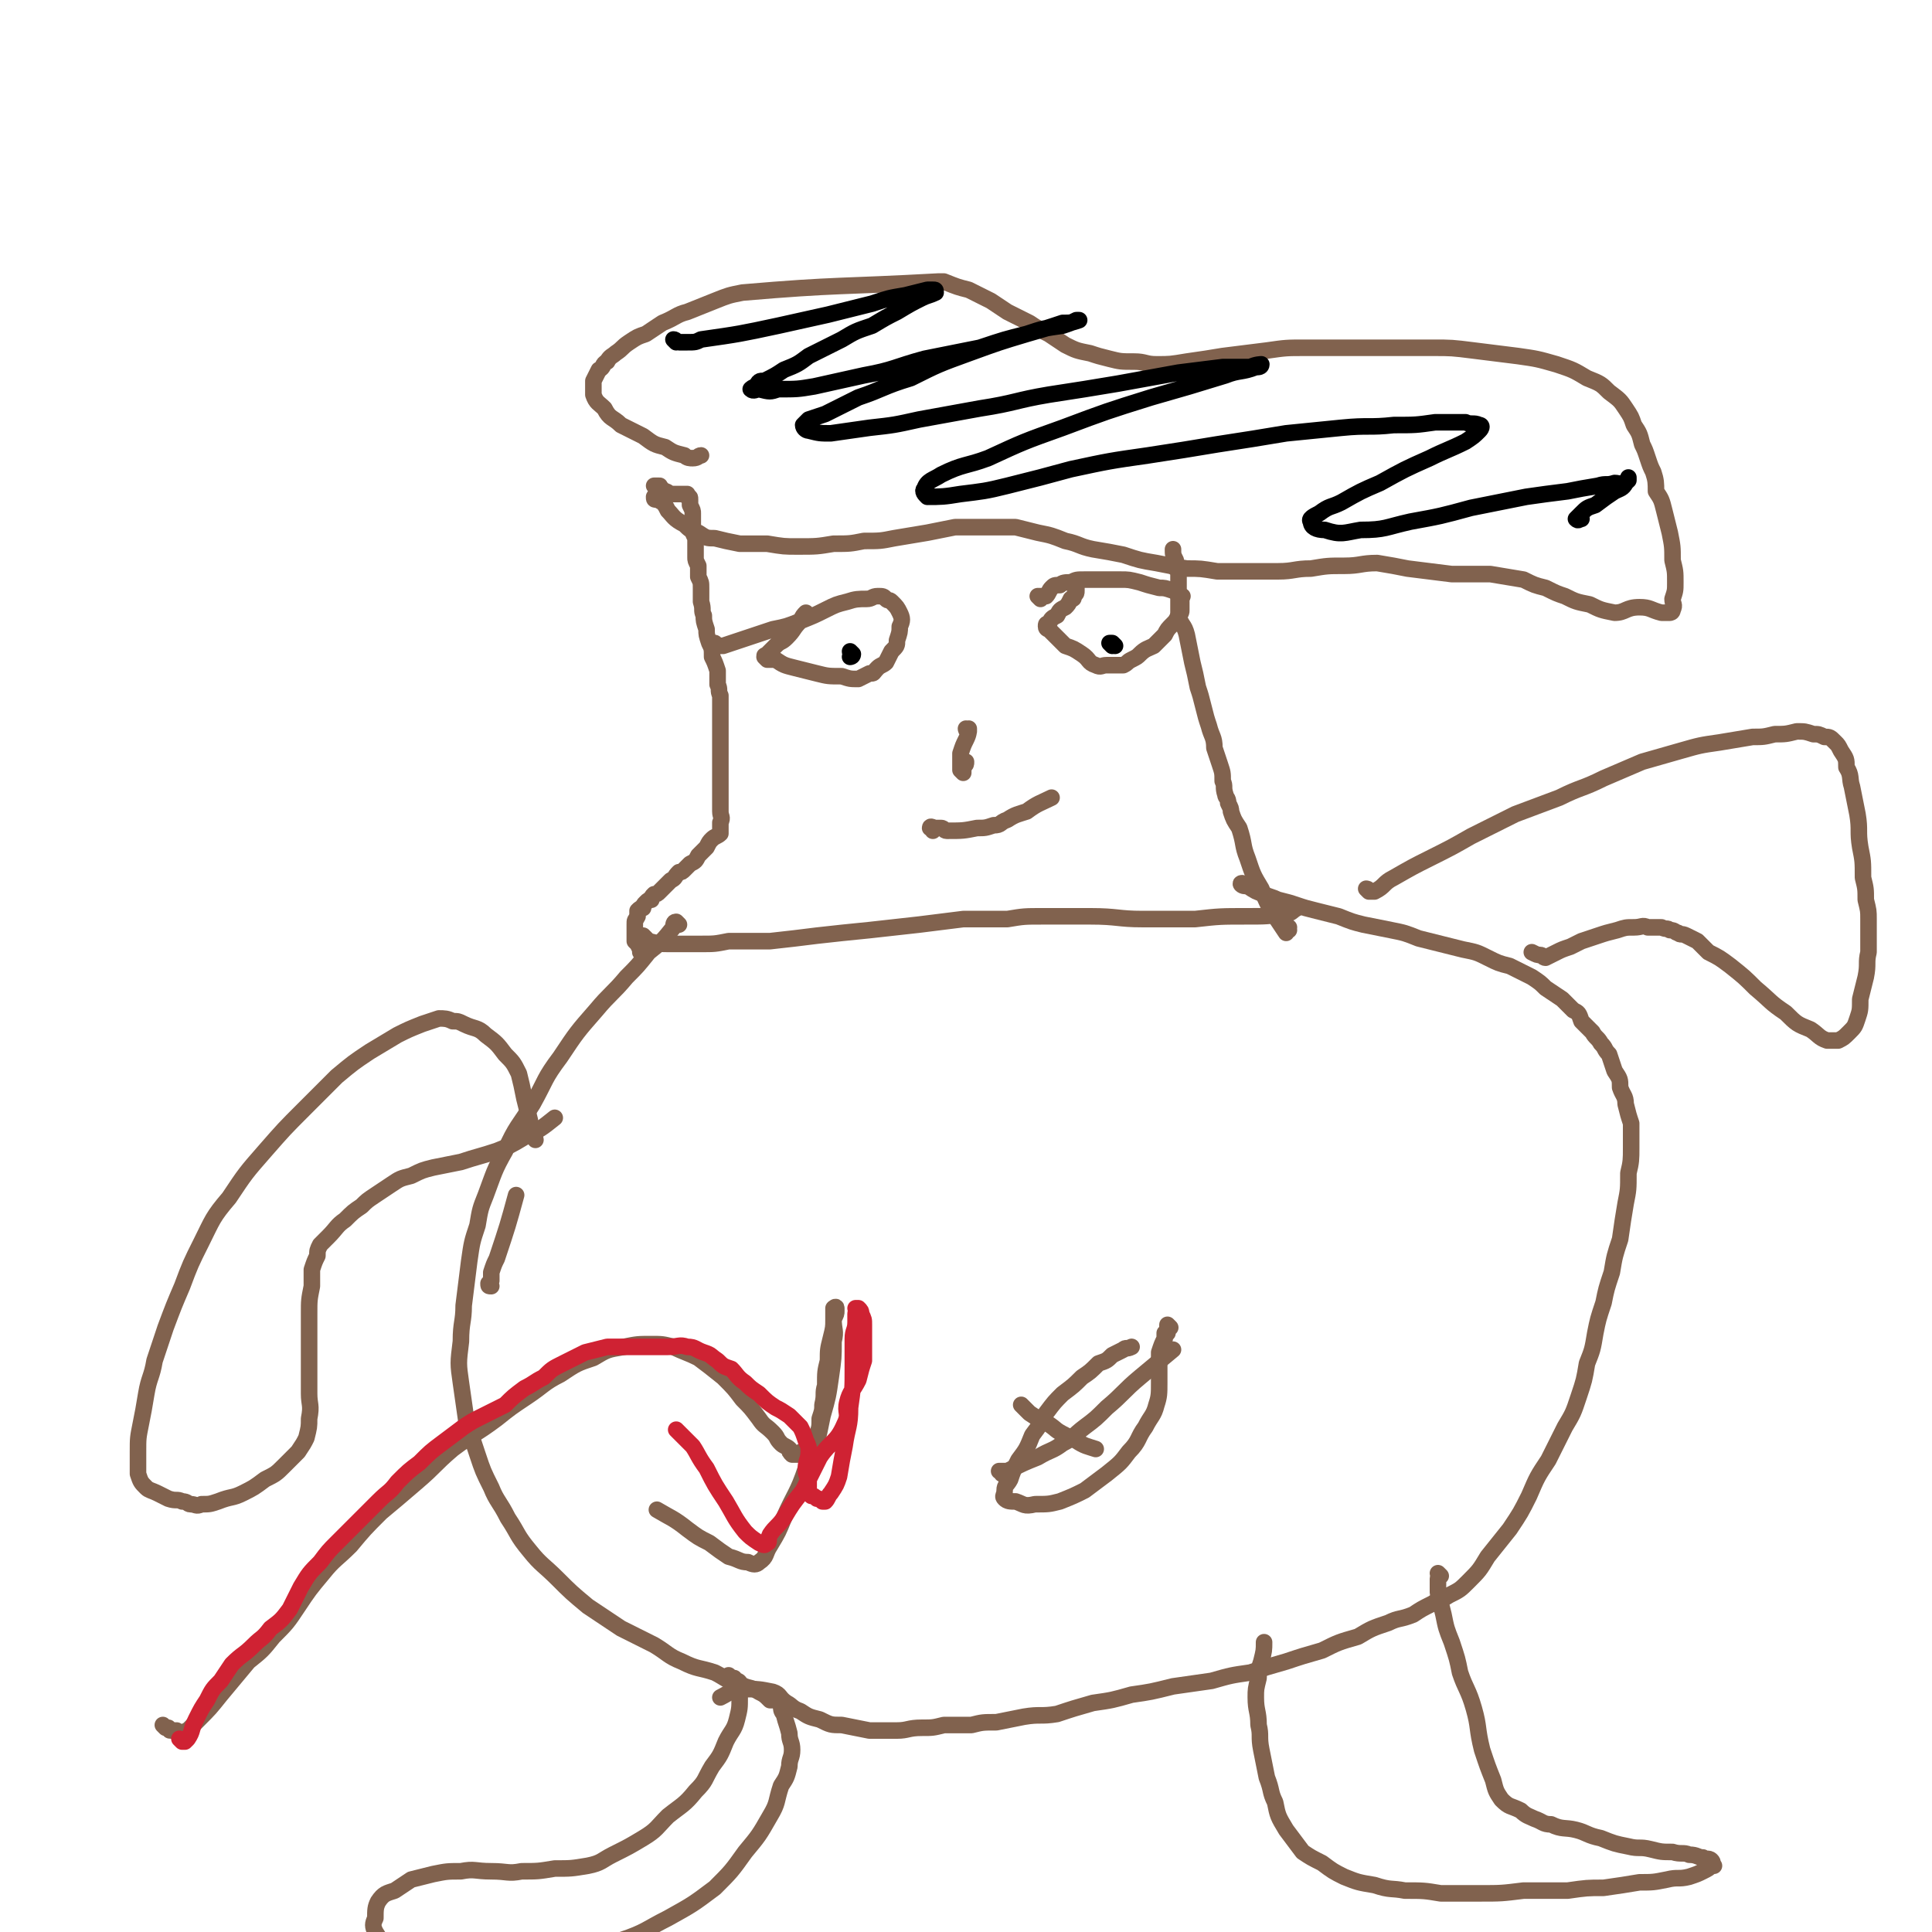 <svg viewBox='0 0 700 700' version='1.1' xmlns='http://www.w3.org/2000/svg' xmlns:xlink='http://www.w3.org/1999/xlink'><g fill='none' stroke='#81624E' stroke-width='6' stroke-linecap='round' stroke-linejoin='round'><path d='M246,335c0,0 -1,-1 -1,-1 -1,0 -1,1 -1,2 -4,5 -4,5 -9,9 -4,5 -4,5 -8,9 -5,6 -6,6 -11,12 -7,8 -7,8 -13,17 -6,8 -5,8 -10,17 -5,8 -6,8 -10,17 -4,7 -4,8 -7,16 -2,5 -2,5 -3,11 -2,6 -2,6 -3,13 -1,8 -1,8 -2,16 0,6 -1,6 -1,13 -1,8 -1,8 0,15 1,7 1,7 2,14 2,6 2,6 4,12 2,6 2,6 5,12 2,5 3,5 6,11 4,6 3,6 8,12 4,5 5,5 10,10 5,5 5,5 11,10 6,4 6,4 12,8 6,3 6,3 12,6 5,3 5,4 10,6 6,3 6,2 12,4 4,2 4,3 9,4 3,2 4,1 7,3 2,1 2,1 4,3 1,0 1,0 1,0 '/><path d='M451,321c-1,0 -2,-1 -1,-1 0,0 0,0 1,1 1,0 0,0 1,0 3,2 3,2 6,3 2,1 3,1 5,2 4,1 4,1 7,2 3,1 3,1 7,2 4,1 4,1 8,2 5,2 5,2 9,3 5,1 5,1 10,2 5,1 5,1 10,3 4,1 4,1 8,2 4,1 4,1 8,2 5,1 5,1 9,3 4,2 4,2 8,3 4,2 4,2 8,4 3,2 3,2 5,4 3,2 3,2 6,4 2,2 2,2 4,4 2,1 2,1 3,4 2,2 2,2 4,4 1,2 2,2 3,4 2,2 1,2 3,4 1,3 1,3 2,6 2,3 2,3 2,6 1,3 2,3 2,6 1,4 1,4 2,7 0,5 0,5 0,9 0,4 0,5 -1,9 0,6 0,6 -1,11 -1,6 -1,6 -2,13 -2,6 -2,6 -3,12 -2,6 -2,6 -3,11 -2,6 -2,6 -3,11 -1,6 -1,6 -3,11 -1,6 -1,6 -3,12 -2,6 -2,6 -5,11 -3,6 -3,6 -6,12 -4,6 -4,6 -7,13 -3,6 -3,6 -7,12 -4,5 -4,5 -8,10 -3,5 -3,5 -7,9 -3,3 -3,3 -7,5 -3,2 -3,1 -6,3 -4,2 -4,2 -7,4 -5,2 -5,1 -9,3 -6,2 -6,2 -11,5 -7,2 -7,2 -13,5 -7,2 -7,2 -13,4 -7,2 -7,2 -13,4 -7,1 -7,1 -14,3 -7,1 -7,1 -14,2 -8,2 -8,2 -15,3 -7,2 -7,2 -14,3 -7,2 -7,2 -13,4 -6,1 -6,0 -12,1 -5,1 -5,1 -10,2 -5,0 -5,0 -9,1 -5,0 -5,0 -10,0 -4,1 -4,1 -8,1 -5,0 -5,1 -9,1 -5,0 -5,0 -10,0 -5,-1 -5,-1 -10,-2 -4,0 -4,0 -8,-2 -4,-1 -4,-1 -7,-3 -3,-1 -3,-2 -5,-3 -3,-2 -2,-3 -5,-4 -5,-1 -5,-1 -10,-1 -5,0 -5,1 -9,3 '/><path d='M234,340c0,0 -1,-1 -1,-1 0,0 0,1 1,1 0,0 0,0 0,0 1,1 1,1 1,1 4,1 4,1 8,1 6,0 6,0 11,0 5,0 5,0 10,-1 8,0 8,0 15,0 9,-1 9,-1 17,-2 9,-1 9,-1 19,-2 9,-1 9,-1 18,-2 8,-1 8,-1 16,-2 8,0 8,0 16,0 6,-1 6,-1 13,-1 8,0 8,0 17,0 10,0 10,1 19,1 9,0 9,0 19,0 9,-1 9,-1 19,-1 7,0 7,0 14,-1 2,0 2,-1 4,-2 '/><path d='M424,481c0,0 -1,-1 -1,-1 0,0 0,1 0,2 0,0 0,0 0,0 0,1 0,1 0,1 0,0 0,0 -1,0 0,1 0,0 0,1 0,0 0,0 0,1 -1,2 -1,2 -2,5 0,2 0,2 0,5 0,3 0,3 0,6 0,4 0,5 -1,8 -1,4 -2,4 -4,8 -3,4 -2,5 -6,9 -3,4 -3,4 -8,8 -4,3 -4,3 -8,6 -4,2 -4,2 -9,4 -4,1 -4,1 -9,1 -4,1 -4,0 -7,-1 -2,0 -3,0 -4,-1 -1,-1 0,-1 0,-3 0,-2 1,-2 2,-4 1,-3 1,-3 3,-7 3,-4 3,-4 5,-9 3,-4 3,-4 5,-8 3,-4 3,-4 6,-7 4,-3 4,-3 7,-6 3,-2 3,-2 6,-5 3,-1 3,-1 5,-3 2,-1 2,-1 4,-2 1,-1 1,0 3,-1 '/><path d='M363,534c0,-1 -1,-1 -1,-1 0,0 0,0 1,0 0,0 0,0 0,0 1,0 1,0 2,0 6,-3 6,-3 11,-5 5,-3 5,-2 9,-5 4,-2 4,-3 8,-6 4,-3 4,-3 8,-7 6,-5 6,-6 12,-11 6,-5 6,-5 12,-10 '/><path d='M371,510c0,0 -1,-1 -1,-1 0,0 0,0 1,1 0,0 0,0 0,0 1,1 1,1 2,2 3,2 3,2 7,4 3,2 2,2 6,4 2,1 2,1 4,2 3,2 4,2 7,3 '/><path d='M233,345c0,0 -1,-1 -1,-1 0,0 0,0 1,1 0,0 0,0 0,0 0,1 0,1 0,1 0,0 0,0 1,0 0,0 0,0 0,0 0,0 0,0 0,0 0,0 0,0 -1,0 0,0 0,1 0,0 0,0 0,0 0,0 0,-1 0,-1 -1,-1 0,-1 0,-1 -1,-3 -1,-1 -1,-1 -1,-1 0,-1 0,-1 0,-2 0,0 0,0 0,-1 0,0 0,0 0,-1 0,0 0,0 0,0 0,-1 0,-1 0,-2 0,-2 0,-1 1,-3 0,-1 0,-1 0,-2 1,-1 1,-1 2,-1 0,-1 0,-1 1,-2 1,-1 1,-1 2,-1 0,-1 0,-1 1,-2 1,0 1,0 2,-1 1,-1 1,-1 2,-2 1,-1 1,-1 2,-2 2,-1 1,-1 3,-3 1,0 1,0 2,-1 1,-1 1,-1 2,-2 2,-1 2,-1 3,-3 2,-2 2,-2 3,-3 1,-2 1,-2 2,-3 1,-1 2,-1 3,-2 0,-2 0,-2 0,-4 1,-2 0,-2 0,-4 0,-3 0,-3 0,-5 0,-3 0,-3 0,-5 0,-3 0,-3 0,-6 0,-3 0,-3 0,-5 0,-3 0,-3 0,-6 0,-2 0,-2 0,-5 0,-3 0,-3 0,-5 0,-2 0,-2 0,-5 -1,-2 0,-2 -1,-4 0,-3 0,-3 0,-5 -1,-3 -1,-3 -2,-5 0,-3 0,-3 -1,-5 -1,-3 -1,-3 -1,-5 -1,-3 -1,-3 -1,-5 -1,-2 0,-2 -1,-5 0,-2 0,-2 0,-5 0,-2 0,-2 -1,-4 0,-2 0,-2 0,-4 -1,-2 -1,-2 -1,-3 0,-2 0,-2 0,-4 0,-2 0,-2 0,-3 -1,-2 -1,-2 -1,-3 0,-1 0,-1 0,-3 0,-1 0,-1 0,-3 0,-1 0,-1 -1,-3 0,0 0,0 0,-1 0,-1 0,-1 0,-1 0,-1 0,-1 -1,-1 0,-1 0,-1 0,-1 -1,0 -1,0 -1,0 -1,0 -1,0 -2,0 -1,0 -1,0 -2,0 -2,0 -2,-1 -3,-1 0,0 0,0 -1,0 -1,0 0,0 -1,0 0,0 0,0 0,0 -1,0 -1,-1 0,-1 0,0 0,1 0,1 0,0 1,0 1,0 0,0 0,0 0,0 0,-1 0,-1 -1,-1 0,0 0,0 0,-1 0,0 -1,0 -1,0 0,0 -1,0 -1,0 '/><path d='M467,336c-1,0 -1,-1 -1,-1 -1,0 0,1 0,1 0,1 0,1 1,1 0,0 -1,0 -1,0 0,0 0,0 0,0 0,1 0,1 0,1 -2,-3 -2,-3 -4,-6 -3,-5 -3,-5 -5,-10 -3,-5 -3,-5 -5,-11 -2,-5 -1,-5 -3,-11 -2,-3 -2,-3 -3,-6 0,-1 0,-1 -1,-3 0,-2 -1,-2 -1,-3 -1,-3 0,-3 -1,-5 0,-3 0,-3 -1,-6 -1,-3 -1,-3 -2,-6 0,-4 -1,-4 -2,-8 -1,-3 -1,-3 -2,-7 -1,-4 -1,-4 -2,-7 -1,-5 -1,-5 -2,-9 -1,-5 -1,-5 -2,-10 -1,-4 -2,-3 -3,-7 0,-4 0,-4 0,-7 0,-3 0,-3 0,-6 0,-1 0,-1 0,-2 0,0 0,0 0,-1 0,-1 -1,-1 -1,-1 0,-2 0,-2 0,-3 -1,-2 -1,-2 -1,-4 '/><path d='M238,181c-1,0 -1,0 -1,-1 0,0 0,1 1,1 0,0 0,0 1,0 0,1 0,0 1,1 1,1 1,1 2,3 2,2 2,3 6,5 2,2 2,2 5,3 3,2 3,2 6,2 4,1 4,1 9,2 5,0 5,0 10,0 6,1 6,1 11,1 7,0 7,0 13,-1 6,0 6,0 11,-1 6,0 6,0 11,-1 6,-1 6,-1 12,-2 5,-1 5,-1 10,-2 4,0 4,0 8,0 3,0 3,0 6,0 4,0 4,0 8,0 4,1 4,1 8,2 5,1 5,1 10,3 5,1 5,2 10,3 6,1 6,1 11,2 6,2 6,2 12,3 5,1 5,1 11,2 5,0 5,0 11,1 5,0 5,0 10,0 6,0 6,0 12,0 6,0 6,-1 12,-1 6,-1 6,-1 12,-1 6,0 6,-1 12,-1 6,1 6,1 11,2 8,1 8,1 16,2 7,0 7,0 14,0 6,1 6,1 12,2 4,2 4,2 8,3 4,2 4,2 7,3 4,2 4,2 9,3 4,2 4,2 9,3 4,0 4,-2 9,-2 4,0 4,1 8,2 1,0 1,0 3,0 0,0 1,0 1,-1 1,-2 0,-2 0,-4 1,-3 1,-3 1,-6 0,-4 0,-4 -1,-8 0,-5 0,-5 -1,-10 -1,-4 -1,-4 -2,-8 -1,-4 -1,-4 -3,-7 0,-3 0,-4 -1,-7 -1,-2 -1,-2 -2,-5 -1,-3 -1,-3 -2,-5 -1,-4 -1,-4 -3,-7 -1,-3 -1,-3 -3,-6 -2,-3 -2,-3 -6,-6 -3,-3 -3,-3 -8,-5 -5,-3 -5,-3 -11,-5 -7,-2 -7,-2 -14,-3 -8,-1 -8,-1 -16,-2 -8,-1 -8,-1 -15,-1 -8,0 -8,0 -15,0 -8,0 -8,0 -17,0 -7,0 -7,0 -14,0 -7,0 -7,0 -14,1 -8,1 -8,1 -16,2 -6,1 -6,1 -13,2 -6,1 -6,1 -11,1 -4,0 -4,-1 -8,-1 -5,0 -5,0 -9,-1 -4,-1 -4,-1 -7,-2 -5,-1 -5,-1 -9,-3 -3,-2 -3,-2 -6,-4 -4,-2 -4,-2 -7,-4 -4,-2 -4,-2 -8,-4 -3,-2 -3,-2 -6,-4 -4,-2 -4,-2 -8,-4 -4,-1 -4,-1 -9,-3 -1,0 -1,0 -2,0 -36,2 -36,1 -71,4 -5,1 -5,1 -10,3 -5,2 -5,2 -10,4 -4,1 -4,2 -9,4 -3,2 -3,2 -6,4 -3,1 -3,1 -6,3 -3,2 -2,2 -5,4 -1,1 -2,1 -3,3 -2,1 -1,2 -3,3 -1,2 -1,2 -2,4 0,2 0,2 0,5 1,3 2,3 4,5 2,4 3,3 6,6 4,2 4,2 8,4 4,3 4,3 8,4 3,2 3,2 7,3 1,1 2,1 3,1 2,0 2,-1 3,-1 0,0 0,0 0,0 '/><path d='M260,234c0,0 -1,-1 -1,-1 0,0 1,1 2,1 0,0 0,0 1,0 3,-1 3,-1 6,-2 6,-2 6,-2 12,-4 5,-1 5,-1 10,-3 5,-2 5,-2 9,-4 4,-2 4,-2 8,-3 3,-1 4,-1 7,-1 2,0 2,-1 4,-1 2,0 2,0 3,1 1,1 1,0 2,1 2,2 2,2 3,4 1,2 1,3 0,5 0,2 0,2 -1,5 0,2 0,2 -2,4 -1,2 -1,2 -2,4 -1,1 -2,1 -3,2 -2,2 -1,2 -3,2 -2,1 -2,1 -4,2 -3,0 -3,0 -6,-1 -5,0 -5,0 -9,-1 -4,-1 -4,-1 -8,-2 -4,-1 -4,-1 -7,-3 -2,0 -2,0 -3,0 -1,-1 -1,-1 -1,-1 0,-1 0,0 1,-1 0,0 0,0 1,-1 1,-1 1,-1 2,-2 2,-2 2,-1 4,-3 3,-3 2,-3 5,-6 1,-2 1,-2 2,-3 '/><path d='M377,217c0,0 -1,-1 -1,-1 0,0 1,0 2,0 0,0 0,0 1,0 1,-1 1,-2 2,-3 1,-1 1,-1 3,-1 1,-1 2,-1 4,-1 2,-1 2,-1 5,-1 3,0 3,0 6,0 4,0 4,0 7,0 3,0 3,0 7,1 3,1 3,1 7,2 2,0 2,0 5,1 2,1 2,1 3,2 1,0 0,0 0,1 0,2 0,2 0,4 0,1 0,1 -1,2 -1,2 -1,2 -2,3 -2,2 -2,2 -3,4 -2,2 -2,2 -4,4 -2,1 -3,1 -5,3 -1,1 -1,1 -3,2 -2,1 -1,1 -3,2 -2,0 -2,0 -3,0 -2,0 -2,0 -3,0 -2,0 -2,1 -4,0 -3,-1 -2,-2 -5,-4 -3,-2 -3,-2 -6,-3 -2,-2 -2,-2 -4,-4 -1,-1 -1,-1 -2,-2 0,0 -1,0 -1,-1 0,-1 0,-1 1,-1 1,-2 1,-2 3,-3 1,-2 1,-2 3,-3 1,-1 1,-1 2,-3 1,0 1,0 1,-1 1,-1 1,-1 1,-2 0,-1 0,-1 0,-2 '/><path d='M351,265c0,0 -1,-1 -1,-1 0,0 0,1 1,1 0,0 0,0 0,-1 0,0 0,0 0,0 0,1 0,2 -1,4 -1,2 -1,2 -2,5 0,2 0,2 0,4 0,1 0,1 0,2 0,0 1,1 1,1 0,-1 0,-1 0,-2 1,-1 1,-1 1,-2 '/><path d='M338,301c0,-1 -1,-1 -1,-1 0,-1 1,0 2,0 1,0 1,0 2,0 1,0 1,1 2,1 6,0 6,0 11,-1 3,0 3,0 6,-1 3,0 2,-1 5,-2 3,-2 4,-2 7,-3 4,-3 5,-3 9,-5 '/><path d='M178,466c-1,0 -1,0 -1,-1 0,0 0,0 1,-1 0,-1 0,-1 0,-3 1,-3 1,-3 2,-5 4,-12 4,-12 7,-23 '/><path d='M194,413c0,-1 -1,-1 -1,-1 0,-1 0,0 0,-1 0,-2 -1,-2 -1,-5 -1,-4 -1,-4 -2,-8 -1,-5 -1,-5 -2,-9 -2,-4 -2,-4 -5,-7 -3,-4 -3,-4 -7,-7 -3,-3 -4,-2 -8,-4 -2,-1 -2,-1 -4,-1 -2,-1 -3,-1 -5,-1 -3,1 -3,1 -6,2 -5,2 -5,2 -9,4 -5,3 -5,3 -10,6 -6,4 -6,4 -12,9 -6,6 -6,6 -12,12 -7,7 -7,7 -14,15 -7,8 -7,8 -13,17 -6,7 -6,8 -10,16 -4,8 -4,8 -7,16 -3,7 -3,7 -6,15 -2,6 -2,6 -4,12 -1,6 -2,6 -3,12 -1,6 -1,6 -2,11 -1,5 -1,5 -1,10 0,4 0,4 0,8 1,3 1,3 3,5 1,1 2,1 4,2 2,1 2,1 4,2 3,1 3,0 5,1 2,0 2,1 3,1 2,0 2,1 4,0 3,0 3,0 6,-1 5,-2 5,-1 9,-3 4,-2 4,-2 8,-5 4,-2 4,-2 7,-5 3,-3 3,-3 5,-5 2,-3 2,-3 3,-5 1,-4 1,-4 1,-7 1,-5 0,-5 0,-9 0,-8 0,-8 0,-15 0,-7 0,-7 0,-14 0,-5 0,-5 1,-10 0,-3 0,-3 0,-6 1,-3 1,-3 2,-5 0,-2 0,-2 1,-4 2,-2 2,-2 3,-3 3,-3 3,-4 6,-6 3,-3 3,-3 6,-5 2,-2 2,-2 5,-4 3,-2 3,-2 6,-4 3,-2 3,-2 7,-3 4,-2 4,-2 8,-3 5,-1 5,-1 10,-2 6,-2 7,-2 13,-4 5,-2 5,-2 10,-5 6,-3 6,-3 11,-7 '/><path d='M496,323c0,-1 -1,-1 -1,-1 0,0 0,0 1,1 0,0 0,-1 0,0 0,0 0,0 1,0 0,0 0,0 1,0 4,-2 3,-3 7,-5 7,-4 7,-4 13,-7 8,-4 8,-4 15,-8 8,-4 8,-4 16,-8 8,-3 8,-3 16,-6 8,-4 8,-3 16,-7 7,-3 7,-3 14,-6 7,-2 7,-2 14,-4 7,-2 7,-2 14,-3 6,-1 6,-1 12,-2 4,0 4,0 8,-1 4,0 4,0 8,-1 3,0 3,0 6,1 2,0 2,0 4,1 2,0 2,0 4,2 1,1 1,1 2,3 2,3 2,3 2,6 2,3 1,4 2,7 1,5 1,5 2,10 1,6 0,6 1,12 1,5 1,5 1,11 1,4 1,4 1,8 1,4 1,4 1,7 0,6 0,6 0,12 -1,4 0,4 -1,9 -1,4 -1,4 -2,8 0,4 0,4 -1,7 -1,3 -1,3 -3,5 -2,2 -2,2 -4,3 -1,0 -2,0 -4,0 -3,-1 -3,-2 -6,-4 -5,-2 -5,-2 -9,-6 -6,-4 -5,-4 -11,-9 -4,-4 -4,-4 -9,-8 -4,-3 -4,-3 -8,-5 -2,-2 -2,-2 -4,-4 -2,-1 -2,-1 -4,-2 -2,-1 -2,0 -3,-1 -1,0 -1,-1 -3,-1 -1,-1 -1,0 -3,-1 -2,0 -2,0 -5,0 -2,-1 -2,0 -5,0 -3,0 -3,0 -6,1 -4,1 -4,1 -7,2 -3,1 -3,1 -6,2 -2,1 -2,1 -4,2 -3,1 -3,1 -5,2 -2,1 -2,1 -4,2 -1,0 -1,-1 -2,-1 -1,0 -1,0 -3,-1 '/><path d='M265,608c0,0 -1,-1 -1,-1 0,0 1,1 2,1 0,0 0,0 0,0 0,1 0,1 1,1 0,0 1,0 1,1 0,2 0,2 0,5 0,4 0,4 -1,8 -1,4 -2,4 -4,8 -2,5 -2,5 -5,9 -3,5 -2,5 -6,9 -4,5 -5,5 -10,9 -4,4 -4,5 -9,8 -5,3 -5,3 -11,6 -4,2 -4,3 -9,4 -6,1 -6,1 -12,1 -6,1 -6,1 -12,1 -5,1 -5,0 -11,0 -6,0 -6,-1 -11,0 -5,0 -5,0 -10,1 -4,1 -4,1 -8,2 -3,2 -3,2 -6,4 -3,1 -4,1 -6,4 -1,2 -1,3 -1,6 -1,2 -1,3 0,5 2,3 2,4 5,6 6,3 6,2 12,4 8,1 8,1 16,2 10,0 10,0 19,-1 9,-1 9,-1 18,-3 10,-2 10,-1 19,-5 9,-3 9,-4 17,-8 9,-5 9,-5 17,-11 6,-6 6,-6 11,-13 5,-6 5,-6 9,-13 3,-5 2,-5 4,-11 2,-3 2,-3 3,-7 0,-3 1,-3 1,-6 0,-3 -1,-3 -1,-6 -1,-4 -1,-3 -2,-7 -1,-1 -1,-2 -1,-3 '/><path d='M522,571c0,0 -1,-1 -1,-1 0,0 0,0 1,1 0,0 -1,0 -1,1 0,2 0,2 0,5 1,4 1,4 2,8 1,5 1,5 3,10 2,6 2,6 3,11 2,6 3,6 5,13 2,7 1,7 3,15 2,6 2,6 4,11 1,4 1,4 3,7 3,3 3,2 7,4 2,2 3,2 5,3 3,1 3,2 6,2 4,2 5,1 9,2 4,1 4,2 9,3 5,2 5,2 10,3 4,1 4,0 8,1 4,1 4,1 8,1 3,1 4,0 6,1 3,0 3,1 5,1 1,1 2,0 3,1 1,1 0,1 1,2 0,0 0,0 -1,0 -1,1 -1,1 -3,2 -2,1 -2,1 -5,2 -4,1 -4,0 -8,1 -5,1 -5,1 -10,1 -6,1 -6,1 -13,2 -6,0 -6,0 -13,1 -8,0 -8,0 -16,0 -8,1 -8,1 -16,1 -7,0 -7,0 -14,0 -6,-1 -6,-1 -13,-1 -5,-1 -5,0 -11,-2 -6,-1 -6,-1 -11,-3 -4,-2 -4,-2 -8,-5 -4,-2 -4,-2 -7,-4 -3,-4 -3,-4 -6,-8 -3,-5 -3,-5 -4,-10 -2,-4 -1,-4 -3,-9 -1,-5 -1,-5 -2,-10 -1,-5 0,-5 -1,-9 0,-5 -1,-5 -1,-10 0,-3 0,-3 1,-7 0,-3 0,-3 1,-6 1,-4 1,-4 1,-7 0,0 0,0 0,0 '/><path d='M60,626c0,0 -1,-1 -1,-1 0,0 0,0 1,1 0,0 0,0 1,0 1,1 0,1 1,1 1,0 1,0 2,0 0,1 0,1 1,1 0,0 0,0 1,0 1,0 1,-1 2,-1 2,-2 2,-2 4,-4 4,-4 4,-4 8,-9 5,-6 5,-6 10,-12 5,-4 5,-4 9,-9 5,-5 5,-5 9,-11 4,-6 4,-6 9,-12 4,-5 5,-5 10,-10 5,-6 5,-6 11,-12 6,-5 6,-5 13,-11 7,-6 6,-6 13,-12 8,-6 8,-5 16,-11 5,-4 5,-4 11,-8 6,-4 6,-5 12,-8 6,-4 6,-4 12,-6 5,-3 5,-3 11,-4 5,-1 5,-1 10,-1 4,0 4,0 8,1 4,2 5,2 9,4 4,3 4,3 9,7 4,4 4,4 7,8 3,3 3,3 6,7 2,3 2,2 5,5 2,2 1,2 3,4 1,1 2,1 3,2 0,1 0,1 1,2 0,0 0,0 0,0 1,0 1,0 1,0 0,0 0,0 1,0 1,-1 1,-1 2,-1 1,-1 1,-1 2,-3 2,-1 2,-1 3,-3 1,-3 1,-3 1,-6 1,-3 1,-3 1,-5 1,-4 0,-4 1,-7 0,-5 0,-5 1,-9 0,-4 0,-4 1,-8 1,-4 1,-4 1,-7 1,-2 1,-2 1,-3 0,-1 0,-1 0,-1 0,-1 -1,0 -1,0 0,2 0,2 0,4 0,4 1,4 0,8 0,6 0,6 -1,13 -1,7 -1,7 -3,14 -2,10 -2,10 -6,19 -3,9 -4,9 -8,18 -2,5 -2,5 -5,10 -2,3 -1,4 -4,6 -1,1 -2,1 -4,0 -3,0 -3,-1 -7,-2 -3,-2 -3,-2 -7,-5 -4,-2 -4,-2 -8,-5 -5,-4 -6,-4 -11,-7 '/></g>
<g fill='none' stroke='#CF2233' stroke-width='6' stroke-linecap='round' stroke-linejoin='round'><path d='M66,631c0,0 -1,-1 -1,-1 0,0 1,1 1,1 1,0 1,0 1,0 0,0 0,0 1,-1 2,-3 1,-3 3,-7 2,-4 2,-4 4,-7 2,-4 2,-4 5,-7 2,-3 2,-3 4,-6 4,-4 4,-3 8,-7 3,-3 3,-2 6,-6 4,-3 4,-3 7,-7 2,-4 2,-4 4,-8 3,-5 3,-5 7,-9 3,-4 3,-4 6,-7 4,-4 4,-4 7,-7 4,-4 4,-4 8,-8 4,-4 4,-3 7,-7 4,-4 4,-4 8,-7 4,-4 4,-4 8,-7 4,-3 4,-3 8,-6 3,-2 3,-2 7,-4 4,-2 4,-2 8,-4 3,-3 3,-3 7,-6 4,-2 3,-2 7,-4 3,-3 3,-3 7,-5 4,-2 4,-2 8,-4 4,-1 4,-1 8,-2 4,0 4,0 7,0 4,0 4,0 7,0 4,0 4,0 8,0 4,0 4,-1 7,0 3,0 3,1 6,2 3,1 2,1 5,3 2,2 2,2 5,3 2,2 2,3 5,5 2,2 2,2 5,4 3,3 3,3 6,5 2,1 2,1 5,3 2,2 2,2 4,4 1,2 1,2 2,5 1,2 1,2 1,4 0,3 -1,3 -1,6 0,2 0,2 1,4 0,1 0,1 0,2 0,1 0,1 0,2 0,1 0,1 1,2 1,0 1,0 2,1 1,0 1,0 2,1 0,0 1,0 1,0 1,-1 1,-2 2,-3 2,-3 2,-3 3,-6 1,-6 1,-6 2,-11 1,-7 2,-7 2,-14 1,-7 1,-7 1,-14 0,-5 0,-5 0,-11 0,-3 1,-3 1,-6 0,-2 0,-2 0,-3 0,-1 1,-1 1,-2 0,0 -1,0 -1,0 0,0 1,0 1,0 1,1 1,1 1,2 1,2 1,2 1,4 0,3 0,3 0,6 0,3 0,3 0,7 -1,3 -1,3 -2,7 -2,4 -3,4 -4,8 -1,4 1,4 -1,8 -3,7 -5,6 -9,12 -3,6 -3,6 -6,12 -4,5 -4,5 -7,10 -2,3 -3,3 -5,6 -1,2 0,3 -1,3 -1,1 -1,1 -3,0 -3,-2 -3,-2 -5,-4 -4,-5 -4,-6 -7,-11 -4,-6 -4,-6 -7,-12 -3,-4 -3,-5 -5,-8 -3,-3 -3,-3 -6,-6 '/></g>
<g fill='none' stroke='#000000' stroke-width='6' stroke-linecap='round' stroke-linejoin='round'><path d='M245,124c0,0 -1,-1 -1,-1 1,0 1,1 2,1 1,0 2,0 3,0 3,0 3,0 5,-1 14,-2 14,-2 28,-5 9,-2 9,-2 18,-4 8,-2 8,-2 16,-4 6,-2 6,-2 12,-3 4,-1 4,-1 8,-2 1,0 2,0 2,0 1,0 1,0 1,1 -2,1 -3,1 -5,2 -4,2 -4,2 -9,5 -4,2 -4,2 -9,5 -6,2 -6,2 -11,5 -6,3 -6,3 -12,6 -4,3 -4,3 -9,5 -3,2 -3,2 -7,4 -2,0 -2,0 -3,2 -1,0 -2,1 -2,1 1,1 2,0 3,0 4,1 4,1 7,0 7,0 7,0 13,-1 9,-2 9,-2 18,-4 11,-2 11,-3 22,-6 10,-2 10,-2 20,-4 9,-3 9,-3 17,-5 6,-2 6,-2 13,-3 3,-1 3,-1 5,-2 1,0 1,0 1,0 -3,1 -3,1 -6,1 -6,2 -6,2 -13,4 -10,3 -10,3 -21,7 -11,4 -11,4 -21,9 -10,3 -10,4 -19,7 -6,3 -6,3 -12,6 -3,1 -3,1 -6,2 -1,1 -2,2 -2,2 0,1 1,2 2,2 4,1 4,1 8,1 7,-1 7,-1 14,-2 9,-1 9,-1 18,-3 11,-2 11,-2 22,-4 13,-2 13,-3 25,-5 13,-2 13,-2 25,-4 11,-2 11,-2 22,-4 8,-1 8,-1 16,-2 5,0 5,0 10,0 2,-1 4,-1 4,-1 0,1 -1,1 -2,1 -5,2 -6,1 -11,3 -13,4 -13,4 -27,8 -16,5 -16,5 -32,11 -14,5 -14,5 -27,11 -8,3 -9,2 -17,6 -3,2 -5,2 -6,5 -1,1 0,2 1,3 5,0 6,0 12,-1 8,-1 9,-1 17,-3 12,-3 12,-3 23,-6 14,-3 14,-3 28,-5 13,-2 13,-2 25,-4 13,-2 13,-2 25,-4 10,-1 10,-1 20,-2 10,-1 10,0 19,-1 8,0 8,0 15,-1 6,0 6,0 11,0 2,1 3,0 5,1 1,0 1,1 0,2 -2,2 -2,2 -5,4 -6,3 -7,3 -13,6 -9,4 -9,4 -18,9 -7,3 -7,3 -14,7 -4,2 -4,1 -8,4 -2,1 -4,2 -3,3 0,2 2,3 5,3 6,2 7,1 13,0 9,0 9,-1 18,-3 11,-2 11,-2 22,-5 10,-2 10,-2 20,-4 7,-1 7,-1 15,-2 5,-1 5,-1 11,-2 3,-1 3,0 6,-1 2,0 2,1 3,0 1,0 1,0 2,-1 0,0 0,-1 0,-1 0,1 0,1 -1,2 -1,2 -2,2 -4,3 -3,2 -3,2 -7,5 -3,1 -3,1 -5,3 -1,1 -1,1 -2,2 0,0 0,0 0,0 1,1 1,0 2,0 0,0 0,0 0,0 '/><path d='M309,237c0,0 -1,-1 -1,-1 0,0 0,1 1,1 0,0 0,0 0,0 0,1 -1,1 -1,1 '/><path d='M403,234c0,0 -1,-1 -1,-1 0,0 1,0 1,0 1,1 1,1 1,1 '/></g>
</svg>